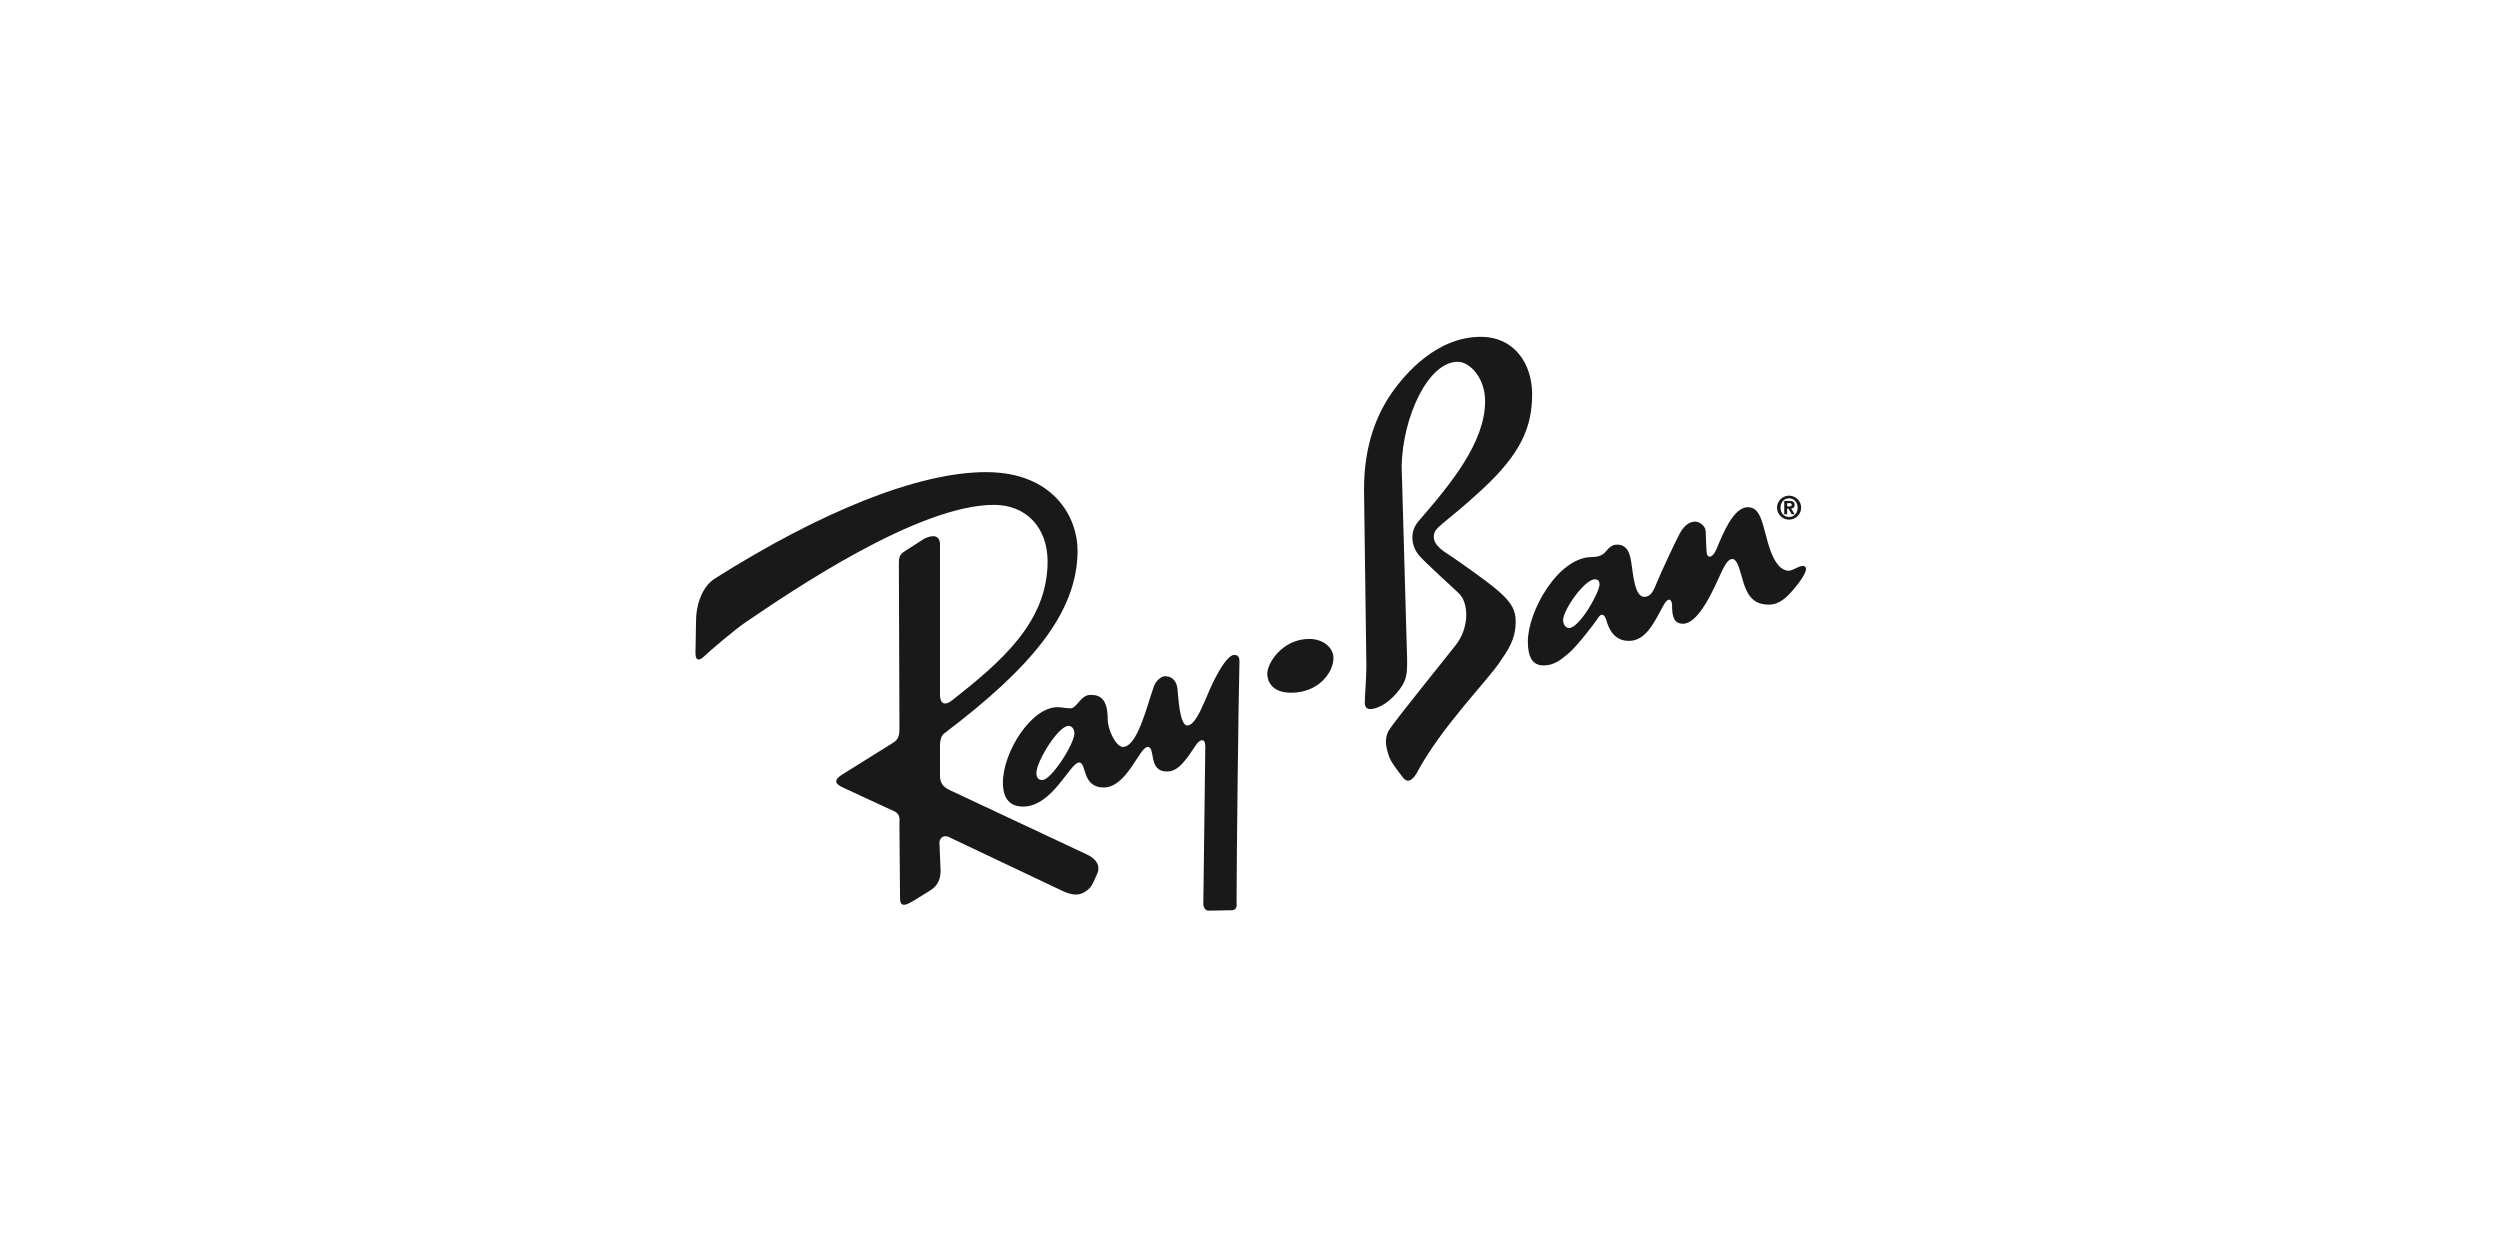 <?xml version="1.0" encoding="UTF-8"?>
<svg width="360px" height="180px" viewBox="0 0 360 180" version="1.1" xmlns="http://www.w3.org/2000/svg" xmlns:xlink="http://www.w3.org/1999/xlink">
    <title>GL_HPBrand_ray-ban</title>
    <g id="GL_HPBrand_ray-ban" stroke="none" stroke-width="1" fill="none" fill-rule="evenodd">
        <g id="Group" transform="translate(99.5, 48.5)" fill="#1A1919">
            <path d="M78.239,45.808 C79.085,45.808 78.989,46.597 78.974,47.27 C78.903,49.862 78.811,56.258 78.733,62.841 L78.722,63.782 C78.641,70.69 78.577,77.615 78.57,80.403 L78.57,81.302 C78.571,81.518 78.573,81.646 78.576,81.676 C78.635,82.181 78.35,82.576 77.9,82.576 C77.45,82.576 74.962,82.635 74.514,82.635 C74.064,82.635 73.778,82.129 73.778,81.676 L74.064,59.001 C74.064,57.711 73.292,57.947 72.767,58.722 C71.184,61.074 70.175,62.595 68.535,62.595 C65.762,62.595 66.959,59.058 65.768,59.058 C64.577,59.058 62.773,64.895 59.446,64.895 C56.23,64.895 57.017,61.299 55.892,61.299 C54.595,61.299 52.055,67.647 47.823,67.647 C46.578,67.647 44.918,67.168 44.918,64.195 C44.918,59.816 48.981,53.333 52.789,53.333 C53.467,53.333 53.891,53.501 54.652,53.501 C55.582,53.501 56.092,51.564 57.531,51.564 C58.8,51.564 60.011,51.986 60.011,55.101 C60.011,56.617 61.229,59.058 62.186,59.058 C64.302,59.058 65.662,53.113 66.673,50.301 C66.932,49.576 67.688,48.87 68.281,48.87 C69.414,48.87 69.948,49.734 70.058,50.69 C70.171,51.649 70.335,55.969 71.467,55.969 C72.39,55.969 73.255,54.17 74.048,52.329 L74.254,51.848 C74.559,51.13 74.854,50.428 75.137,49.849 C76.206,47.66 77.391,45.808 78.239,45.808 Z M42.463,19.486 C52.282,19.486 55.669,26.052 55.669,30.767 C55.669,39.607 49.15,47.524 36.452,57.123 C35.899,57.592 35.862,58.431 35.86,58.747 L35.86,63.268 C35.86,64.279 36.37,64.869 37.3,65.291 L57.024,74.55 C58.97,75.478 58.8,76.74 58.462,77.413 C58.124,78.086 57.811,79.022 57.363,79.434 C56.346,80.36 55.499,80.611 53.806,79.939 L37.469,72.193 C36.537,71.604 35.86,72.025 35.776,72.782 L35.946,76.909 C35.946,77.917 35.606,79.015 34.507,79.687 C33.405,80.36 32.135,81.203 31.459,81.54 C30.782,81.878 30.104,82.044 30.104,80.867 L30.104,80.691 C30.101,79.944 30.082,77.888 30.063,75.783 L30.057,75.181 C30.039,73.177 30.022,71.237 30.018,70.449 L30.018,70.122 C30.018,70.108 30.018,70.097 30.019,70.09 L30.019,70.079 C30.019,70.079 30.026,70.252 30.028,69.711 L30.028,69.455 L30.028,69.455 C30.028,68.605 29.259,68.32 29.259,68.32 L21.809,64.869 C20.539,64.279 20.708,63.691 21.809,63.014 L29.088,58.469 C29.936,57.964 30.02,57.29 30.02,56.365 L29.936,32.621 C29.936,31.862 30.02,31.357 30.696,30.935 L33.576,29.084 C34.761,28.494 35.86,28.494 35.86,29.926 L35.86,51.564 C35.86,52.576 36.353,53.339 37.637,52.322 C44.579,46.849 51.352,41.126 51.352,32.367 C51.352,27.316 48.134,24.2 43.649,24.2 C32.729,24.2 14.556,36.561 7.842,41.126 C6.324,42.155 2.678,45.25 2.001,45.923 C1.324,46.597 0.647,46.849 0.647,45.503 C0.647,44.156 0.732,42.303 0.732,40.787 C0.732,39.273 1.282,36.173 3.44,34.809 C18.507,25.294 32.644,19.486 42.463,19.486 Z M113.736,0.003 C118.596,0.003 121.128,3.929 121.128,8.255 C121.128,13.028 119.494,16.838 113.906,22.006 C108.32,27.173 106.966,27.337 106.966,28.799 C106.966,30.204 108.766,31.105 109.728,31.778 C110.689,32.451 114.468,35.035 116.33,36.662 C118.191,38.287 118.759,39.409 118.759,40.982 C118.759,43.681 117.577,45.181 116.445,46.876 C114.637,49.576 107.918,56.359 104.479,62.874 C103.684,64.162 103.045,64.147 102.504,63.438 C101.532,62.164 100.754,61.185 100.473,60.29 C100.195,59.395 99.681,57.931 100.586,56.533 C101.056,55.805 103.006,53.329 105.086,50.718 L105.568,50.113 C107.338,47.894 109.128,45.667 110.119,44.407 C112.092,41.903 112.039,38.346 110.574,36.94 C109.108,35.535 105.76,32.566 104.764,31.384 C103.918,30.372 103.299,28.252 104.764,26.557 C109.389,21.222 114.356,15.217 114.356,9.265 C114.356,5.898 112.15,3.597 110.404,3.597 C106.179,3.597 102.504,11.454 102.337,18.585 L103.125,46.429 L103.125,46.908 C103.122,48.672 103.047,49.647 101.605,51.317 C100.108,53.049 98.612,53.612 97.764,53.612 C97.316,53.612 97.031,53.275 97.031,52.712 C97.031,51.76 97.258,49.007 97.258,47.493 L96.918,21.952 C96.918,15.333 98.919,10.946 100.909,8.084 C102.876,5.258 107.421,0.003 113.736,0.003 Z M54.367,56.026 C52.897,56.026 49.743,61.132 49.743,62.816 C49.743,63.599 50.135,63.825 50.59,63.825 C51.891,63.825 55.214,58.611 55.214,57.096 C55.214,56.528 54.875,56.026 54.367,56.026 Z M89.02,43.507 C91.11,43.507 92.518,44.802 92.518,46.261 C92.518,48.281 90.426,51.253 86.421,51.253 C83.427,51.253 82.983,49.343 82.983,48.502 C82.983,46.987 85.18,43.507 89.02,43.507 Z M152.169,24.537 C153.629,24.537 154.083,25.937 154.593,27.847 C155.1,29.757 155.951,33.683 158.093,33.683 C158.771,33.683 159.957,32.621 160.462,33.126 C160.928,33.588 159.733,35.251 158.771,36.378 C157.809,37.504 156.738,38.567 155.216,38.567 C153.689,38.567 152.576,37.989 151.828,36.157 C151.652,35.722 151.498,35.196 151.347,34.667 L151.233,34.271 C150.894,33.088 150.545,31.999 149.966,31.999 C149.174,31.999 148.662,33.289 147.704,35.367 C146.746,37.445 144.835,41.319 142.856,41.319 C141.549,41.319 141.276,40.308 141.276,38.625 C141.276,37.951 140.804,37.272 140.032,38.683 C139.953,38.826 139.875,38.97 139.797,39.115 L139.563,39.552 C138.429,41.666 137.249,43.788 135.069,43.788 C132.925,43.788 132.153,42.055 131.794,40.756 C131.624,40.141 131.175,39.63 130.667,40.419 C130.159,41.208 127.621,44.518 126.434,45.529 C125.248,46.538 124.286,47.322 122.762,47.322 C121.24,47.322 120.509,46.203 120.509,43.902 C120.509,39.466 124.916,31.72 129.71,31.72 C130.389,31.72 131.175,31.552 131.624,31.046 C132.074,30.543 132.477,29.926 133.377,29.926 C134.894,29.926 135.228,31.33 135.408,32.505 C135.688,34.358 135.92,37.445 137.269,37.445 C138.287,37.445 138.639,36.484 139.191,35.151 C139.697,33.92 141.665,29.643 142.402,28.295 C143.136,26.946 143.977,26.612 144.602,26.612 C145.226,26.612 146.125,27.232 146.125,28.073 C146.125,28.915 146.243,30.879 146.243,30.879 C146.243,31.888 147.056,32.072 147.712,30.483 C148.501,28.573 150.084,24.537 152.169,24.537 Z M130.159,34.92 C128.693,34.92 125.59,39.299 125.59,40.814 C125.59,41.377 125.927,41.934 126.434,41.934 C127.958,41.934 130.835,36.777 130.835,35.653 C130.835,35.261 130.662,34.92 130.159,34.92 Z M158.129,22.875 C159.086,22.875 159.864,23.651 159.864,24.602 C159.864,25.552 159.086,26.33 158.129,26.33 C157.171,26.33 156.392,25.552 156.392,24.602 C156.392,23.651 157.171,22.875 158.129,22.875 Z M158.129,23.257 C157.432,23.257 156.893,23.808 156.893,24.602 C156.893,25.401 157.432,25.946 158.129,25.946 C158.816,25.946 159.365,25.401 159.365,24.602 C159.365,23.808 158.816,23.257 158.129,23.257 Z M158.157,23.635 C158.646,23.635 158.928,23.779 158.928,24.21 C158.928,24.559 158.716,24.698 158.418,24.72 L158.418,24.72 L158.928,25.552 L158.503,25.552 L158.041,24.74 L157.846,24.74 L157.846,25.552 L157.432,25.552 L157.432,23.635 Z M158.14,23.951 L157.846,23.951 L157.846,24.425 L158.181,24.425 C158.378,24.425 158.512,24.391 158.512,24.17 C158.512,23.974 158.302,23.951 158.14,23.951 L158.14,23.951 Z" id="ray-ban"></path>
        </g>
    </g>
</svg>